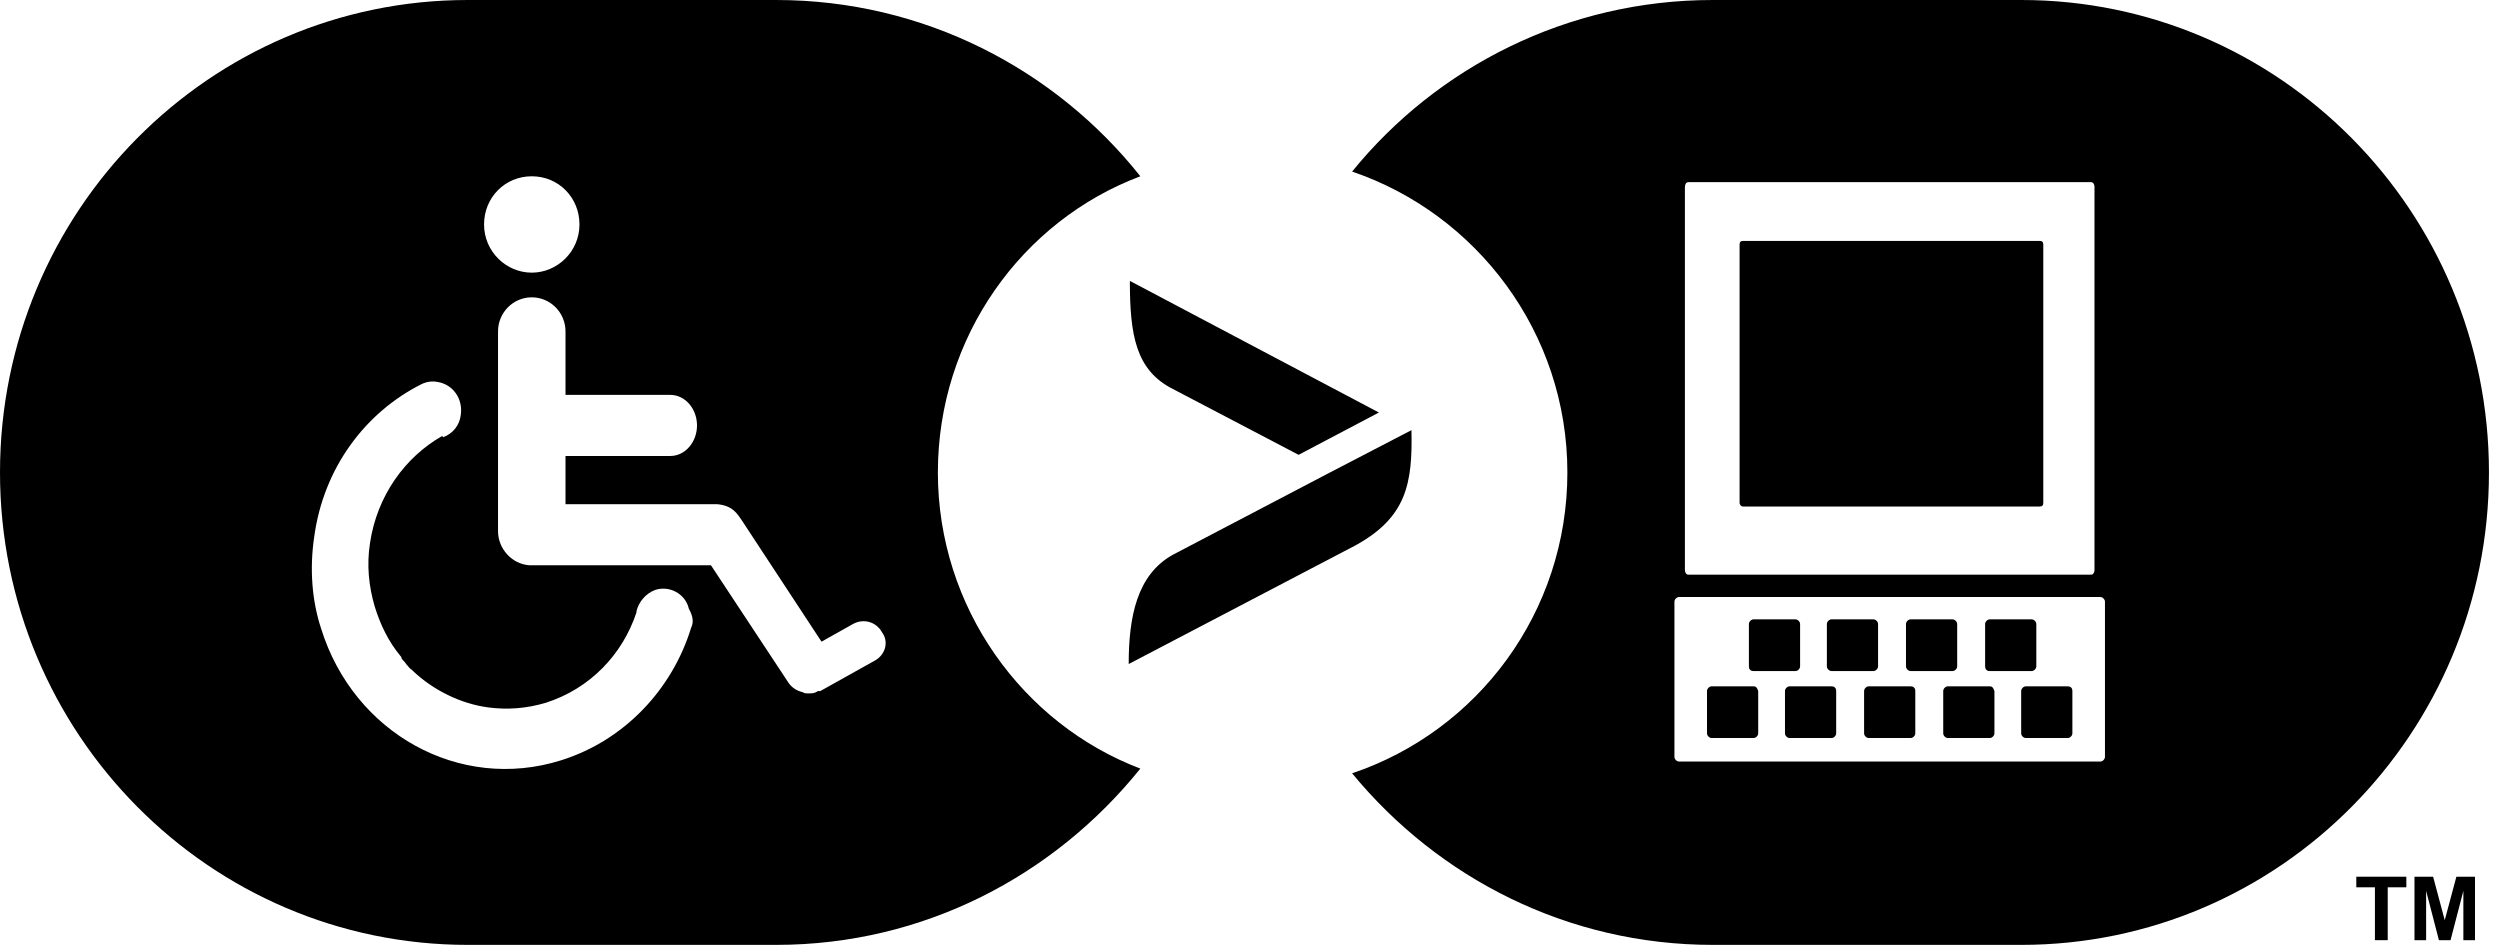 <svg width="127" height="48" viewBox="0 0 127 48" fill="none" xmlns="http://www.w3.org/2000/svg">
<g clip-path="url(#clip0_30215_696)">
<path d="M47.644 24C47.644 17.134 51.9 11.224 57.929 8.955C53.614 3.522 46.934 0 39.427 0H23.763C10.64 0 0 10.746 0 24C0 37.254 10.64 48 23.763 48H39.427C46.934 48 53.555 44.478 57.929 39.045C51.959 36.776 47.644 30.866 47.644 24ZM27.014 8.955C28.373 8.955 29.437 10.03 29.437 11.403C29.437 12.776 28.314 13.851 27.014 13.851C25.713 13.851 24.59 12.776 24.59 11.403C24.59 10.03 25.654 8.955 27.014 8.955ZM35.112 31.881C34.166 34.985 31.743 37.612 28.492 38.627C23.349 40.239 17.97 37.254 16.315 31.94C15.842 30.508 15.724 28.895 15.96 27.284C16.433 23.761 18.561 20.955 21.398 19.522C21.635 19.403 21.93 19.343 22.226 19.403C22.994 19.522 23.526 20.239 23.408 21.075C23.349 21.612 22.994 22.03 22.521 22.209L22.462 22.149C20.571 23.224 19.152 25.194 18.797 27.582C18.62 28.716 18.738 29.791 19.034 30.806C19.329 31.761 19.743 32.597 20.334 33.313C20.393 33.373 20.393 33.373 20.393 33.433C20.453 33.552 20.571 33.612 20.63 33.731C20.748 33.851 20.807 33.97 20.925 34.03L20.985 34.09C21.989 35.045 23.408 35.761 24.827 35.94C25.773 36.06 26.718 36 27.723 35.702C29.969 34.985 31.625 33.254 32.334 31.105V31.045C32.452 30.567 32.807 30.149 33.28 29.97C33.989 29.731 34.816 30.149 34.994 30.925C35.23 31.343 35.23 31.642 35.112 31.881ZM44.452 33.552L41.673 35.105H41.614H41.555C41.378 35.224 41.26 35.224 41.082 35.224C41.082 35.224 41.082 35.224 41.023 35.224C40.964 35.224 40.846 35.224 40.787 35.164C40.491 35.105 40.196 34.925 40.018 34.627L36.117 28.716H27.25C27.132 28.716 27.014 28.716 26.896 28.716C26.009 28.657 25.3 27.881 25.3 26.985V16.836C25.3 15.881 26.068 15.104 27.014 15.104C27.96 15.104 28.728 15.881 28.728 16.836V20.06H34.048C34.816 20.06 35.408 20.776 35.408 21.612C35.408 22.448 34.816 23.164 34.048 23.164H28.728V25.612H36.413C37.24 25.672 37.477 26.149 37.654 26.388L41.733 32.597L43.329 31.701C43.861 31.403 44.511 31.582 44.806 32.119C45.161 32.597 44.984 33.254 44.452 33.552Z" fill="black"/>
<path d="M93.041 34.09H95.169C95.287 34.09 95.406 33.97 95.406 33.851V31.701C95.406 31.582 95.287 31.463 95.169 31.463H93.041C92.923 31.463 92.805 31.582 92.805 31.701V33.851C92.805 33.97 92.923 34.09 93.041 34.09Z" fill="black"/>
<path d="M89.081 34.09H91.209C91.327 34.09 91.445 33.97 91.445 33.851V31.701C91.445 31.582 91.327 31.463 91.209 31.463H89.081C88.963 31.463 88.844 31.582 88.844 31.701V33.851C88.844 33.97 88.903 34.09 89.081 34.09Z" fill="black"/>
<path d="M101.08 34.09H103.208C103.327 34.09 103.445 33.97 103.445 33.851V31.701C103.445 31.582 103.327 31.463 103.208 31.463H101.08C100.962 31.463 100.844 31.582 100.844 31.701V33.851C100.844 33.97 100.903 34.09 101.08 34.09Z" fill="black"/>
<path d="M97.061 34.09H99.189C99.307 34.09 99.425 33.97 99.425 33.851V31.701C99.425 31.582 99.307 31.463 99.189 31.463H97.061C96.942 31.463 96.824 31.582 96.824 31.701V33.851C96.824 33.97 96.942 34.09 97.061 34.09Z" fill="black"/>
<path d="M88.549 25.731H103.622C103.74 25.731 103.799 25.671 103.799 25.552V12.417C103.799 12.298 103.74 12.238 103.622 12.238H88.549C88.43 12.238 88.371 12.298 88.371 12.417V25.552C88.371 25.611 88.43 25.731 88.549 25.731Z" fill="black"/>
<path d="M89.081 34.865H86.953C86.834 34.865 86.716 34.985 86.716 35.104V37.253C86.716 37.373 86.834 37.492 86.953 37.492H89.081C89.199 37.492 89.317 37.373 89.317 37.253V35.104C89.258 34.925 89.199 34.865 89.081 34.865Z" fill="black"/>
<path d="M93.041 34.865H90.913C90.795 34.865 90.677 34.985 90.677 35.104V37.253C90.677 37.373 90.795 37.492 90.913 37.492H93.041C93.159 37.492 93.278 37.373 93.278 37.253V35.104C93.278 34.925 93.159 34.865 93.041 34.865Z" fill="black"/>
<path d="M102.676 0H87.012C79.623 0 73.002 3.403 68.687 8.716C75.012 10.866 79.623 16.895 79.623 24C79.623 31.105 75.071 37.134 68.687 39.284C73.062 44.597 79.623 48 87.012 48H102.676C115.799 48 126.439 37.254 126.439 24C126.439 10.746 115.799 0 102.676 0ZM85.593 9.493C85.593 9.373 85.652 9.254 85.77 9.254H106.223C106.341 9.254 106.4 9.373 106.4 9.493V28.955C106.4 29.075 106.341 29.194 106.223 29.194H85.77C85.652 29.194 85.593 29.075 85.593 28.955V9.493ZM106.932 38.448C106.932 38.567 106.814 38.687 106.696 38.687H85.298C85.179 38.687 85.061 38.567 85.061 38.448V30.567C85.061 30.448 85.179 30.328 85.298 30.328H106.696C106.814 30.328 106.932 30.448 106.932 30.567V38.448Z" fill="black"/>
<path d="M105.041 34.865H102.913C102.794 34.865 102.676 34.985 102.676 35.104V37.253C102.676 37.373 102.794 37.492 102.913 37.492H105.041C105.159 37.492 105.277 37.373 105.277 37.253V35.104C105.277 34.925 105.159 34.865 105.041 34.865Z" fill="black"/>
<path d="M101.08 34.865H98.952C98.834 34.865 98.716 34.985 98.716 35.104V37.253C98.716 37.373 98.834 37.492 98.952 37.492H101.08C101.198 37.492 101.317 37.373 101.317 37.253V35.104C101.257 34.925 101.198 34.865 101.08 34.865Z" fill="black"/>
<path d="M97.061 34.865H94.933C94.814 34.865 94.696 34.985 94.696 35.104V37.253C94.696 37.373 94.814 37.492 94.933 37.492H97.061C97.179 37.492 97.297 37.373 97.297 37.253V35.104C97.297 34.925 97.179 34.865 97.061 34.865Z" fill="black"/>
<path d="M120.646 47.761V45.075H119.7V44.537H122.242V45.075H121.296V47.761H120.646Z" fill="black"/>
<path d="M122.656 47.761V44.537H123.602L124.193 46.746L124.784 44.537H125.73V47.761H125.139V45.254L124.488 47.761H123.897L123.247 45.254V47.761H122.656Z" fill="black"/>
<path d="M70.047 20.956L57.397 14.27C57.397 17.016 57.693 18.807 59.584 19.762L65.968 23.105L70.047 20.956Z" fill="black"/>
<path d="M71.702 21.852L67.564 24.001L59.584 28.18C57.752 29.195 57.338 31.344 57.338 33.732L68.865 27.702C71.466 26.27 71.761 24.538 71.702 21.852Z" fill="black"/>
</g>
<defs>
<clipPath id="clip0_30215_696">
<rect width="126.439" height="48" fill="white"/>
</clipPath>
</defs>
</svg>
